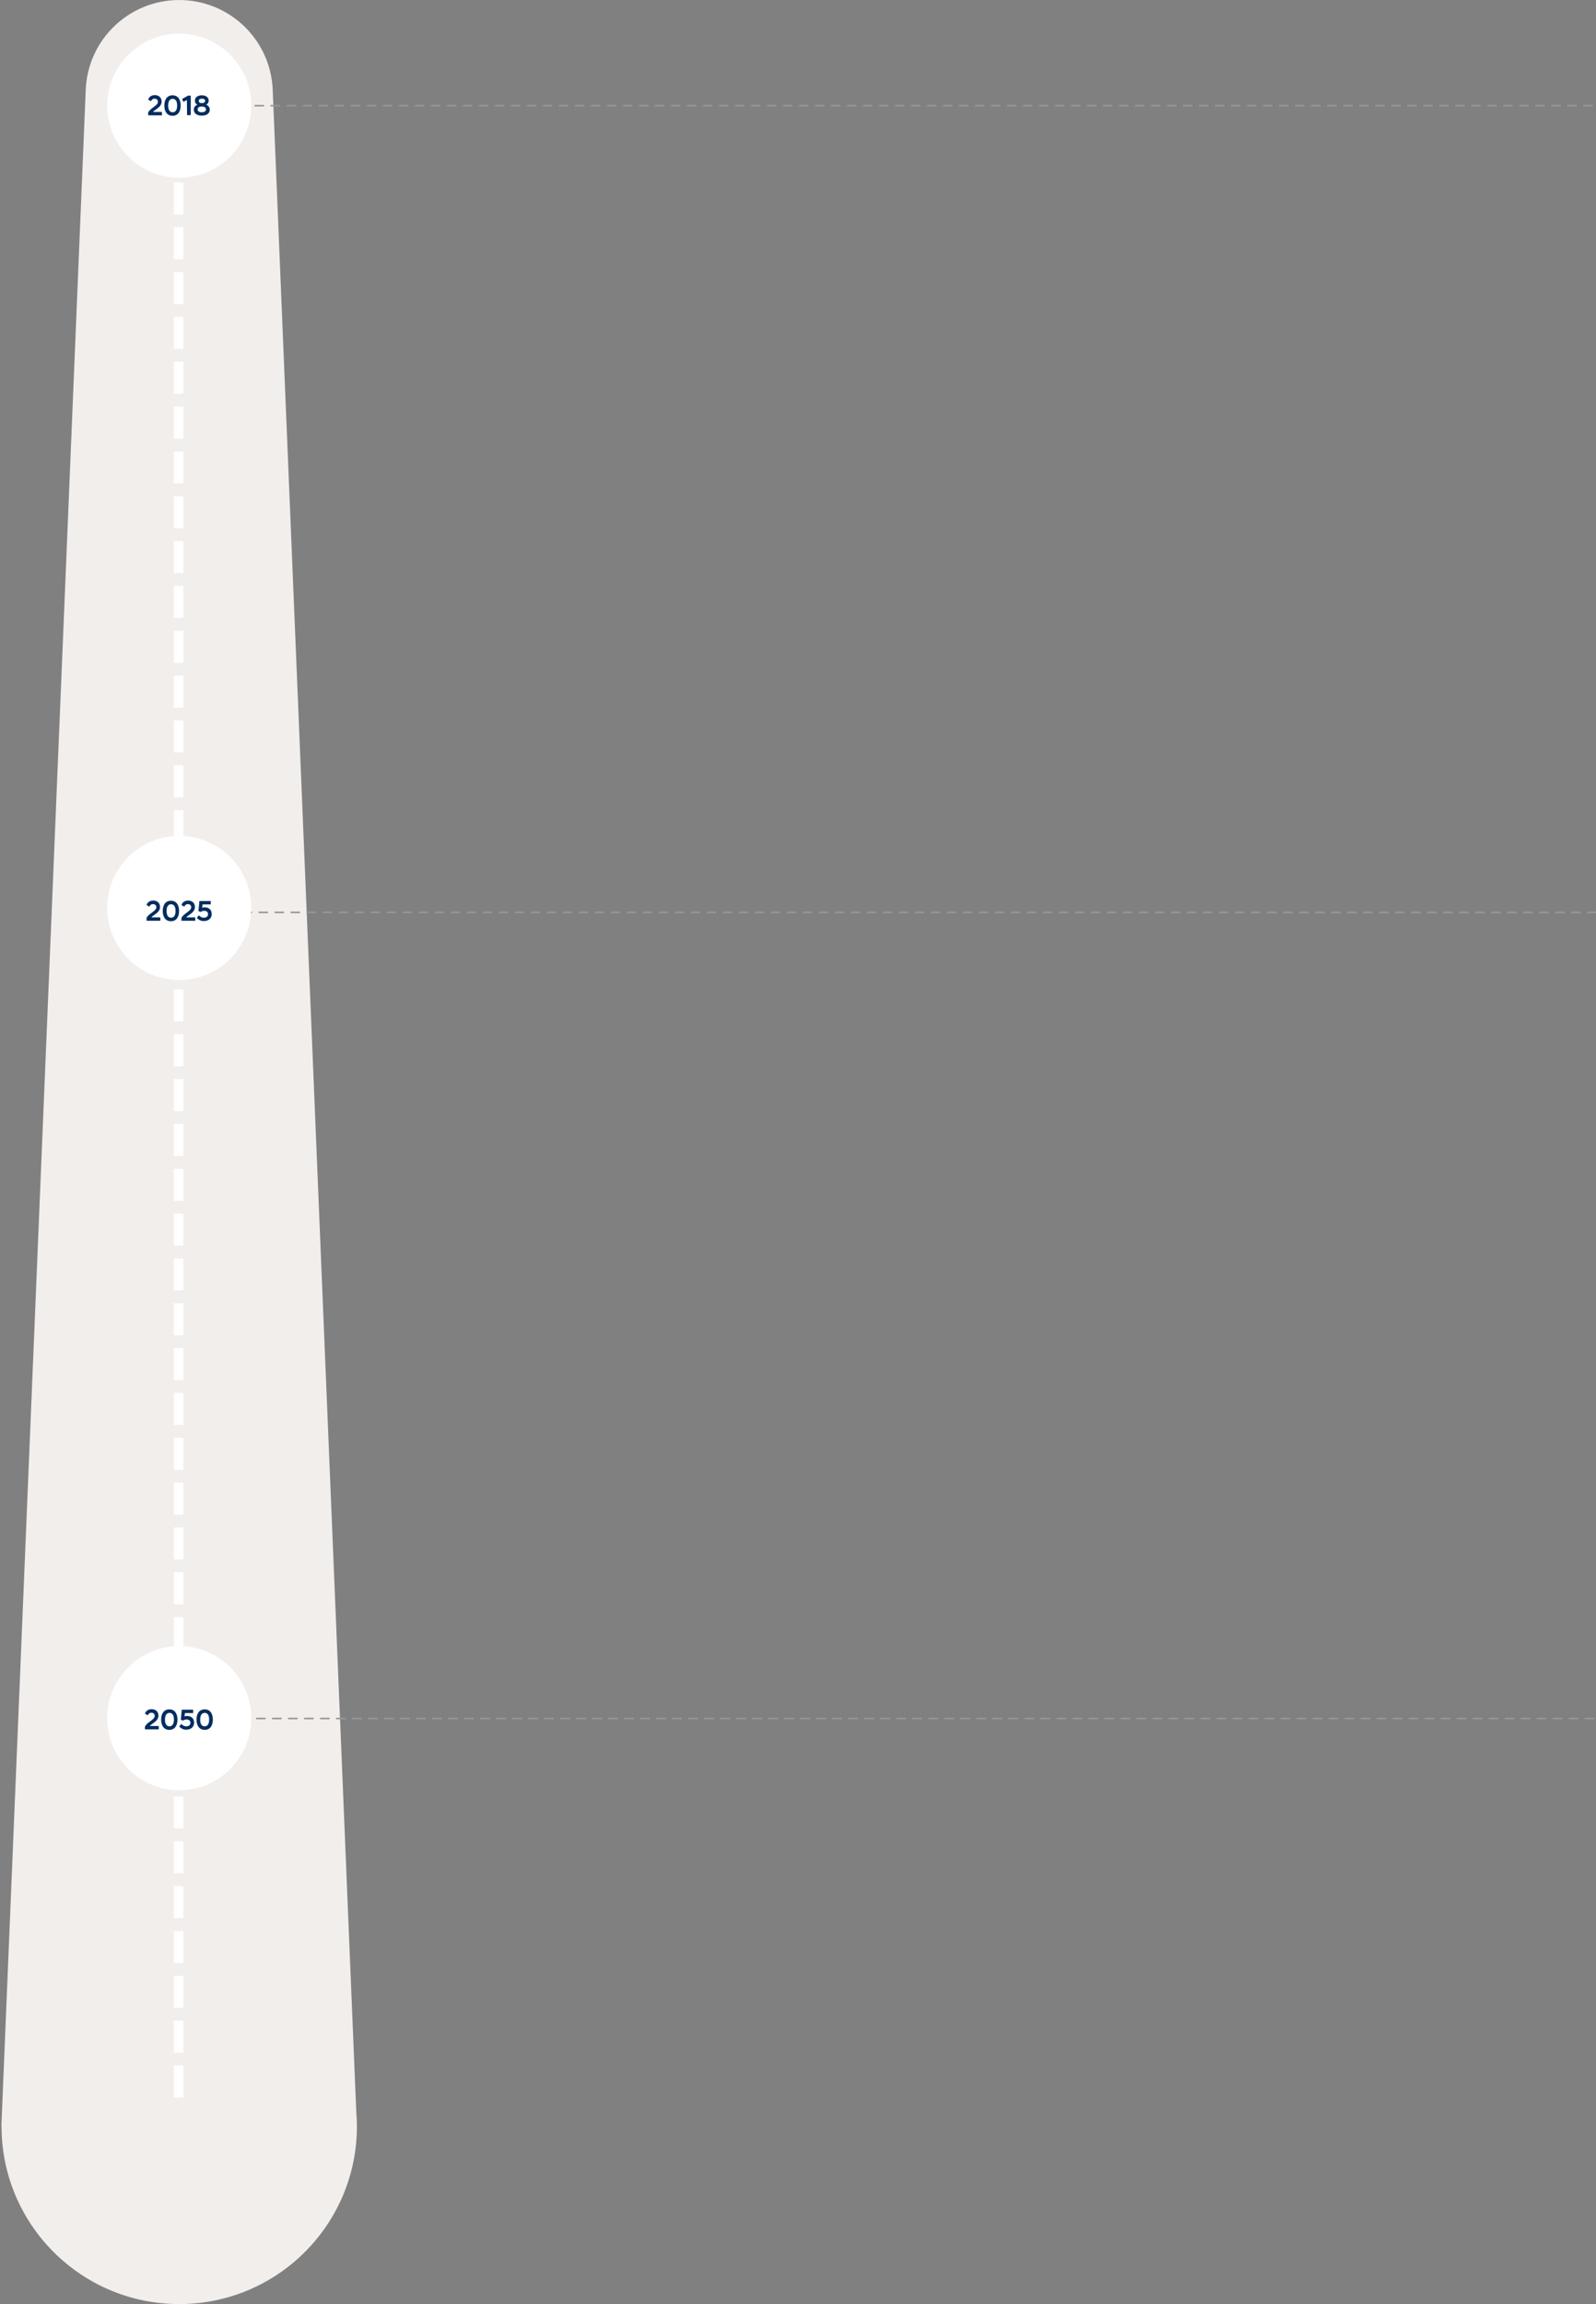 <?xml version="1.0" encoding="utf-8"?><!-- Generator: Adobe Illustrator 24.0.3, SVG Export Plug-In . SVG Version: 6.00 Build 0)  --><svg xmlns="http://www.w3.org/2000/svg" xmlns:xlink="http://www.w3.org/1999/xlink" version="1.1" id="Layer_1651d7d201e5f0" x="0px" y="0px" viewBox="0 0 997 1439" style="enable-background:new 0 0 997 1439;" xml:space="preserve" aria-hidden="true" width="997px" height="1439px"><rect x="0" y="0" width="997" height="1439" fill="#808080" stroke="none"/><defs><linearGradient class="cerosgradient" data-cerosgradient="true" id="CerosGradient_id273b8635f" gradientUnits="userSpaceOnUse" x1="50%" y1="100%" x2="50%" y2="0%"><stop offset="0%" stop-color="#d1d1d1"/><stop offset="100%" stop-color="#d1d1d1"/></linearGradient><linearGradient/></defs>
<style type="text/css">
	.st0-651d7d201e5f0{fill-rule:evenodd;clip-rule:evenodd;fill:#F2EEEC;}
	.st1-651d7d201e5f0{fill:none;stroke:#FFFFFF;stroke-width:6;stroke-linecap:square;stroke-dasharray:14,14;}
	.st2-651d7d201e5f0{fill:none;stroke:#979797;stroke-linecap:square;stroke-dasharray:5,5;}
	.st3-651d7d201e5f0{fill-rule:evenodd;clip-rule:evenodd;fill:#FFFFFF;}
	.st4-651d7d201e5f0{enable-background:new    ;}
	.st5-651d7d201e5f0{fill:#002C5F;}
</style>
<title>TIMELINE</title>
<desc>Created with Sketch.</desc>
<g id="Page-1651d7d201e5f0">
	<g id="D_WAVE_2651d7d201e5f0" transform="translate(-188, -4176)">
		<g id="INFOGRAPHIC651d7d201e5f0" transform="translate(188.858, 3918.114)">
			<g id="TIMELINE651d7d201e5f0" transform="translate(0, 257)">
				<g id="Combined-Shape651d7d201e5f0">
					<path id="path-1_1_651d7d201e5f0" class="st0-651d7d201e5f0" d="M111.1,0.9c31.3,0,57.1,24.7,58.4,56l52.2,1262.8c0.2,3,0.4,6.1,0.4,9.2v-0.2v0.1l0,0l0,0       c0,60.7-48.7,110-109.2,111h-1.8c-61.3,0-111-49.7-111-111l0,0H0L52.7,56.9C54,25.6,79.7,0.9,111.1,0.9z"/>
				</g>
				<line id="Line-7-Copy-2651d7d201e5f0" class="st1-651d7d201e5f0" x1="110.7" y1="61.8" x2="110.7" y2="1314.9"/>
				<line id="Line-5651d7d201e5f0" class="st2-651d7d201e5f0" x1="108.6" y1="66.9" x2="996.1" y2="66.9"/>
				<line id="Line-5-Copy651d7d201e5f0" class="st2-651d7d201e5f0" x1="151.1" y1="570.7" x2="996.1" y2="570.7"/>
				<line id="Line-5-Copy-2651d7d201e5f0" class="st2-651d7d201e5f0" x1="119.6" y1="1074.1" x2="996.1" y2="1074.1"/>
				<circle id="Oval-Copy-3651d7d201e5f0" class="st3-651d7d201e5f0" cx="111.1" cy="66.9" r="45"/>
				<g class="st4-651d7d201e5f0">
					<path class="st5-651d7d201e5f0" d="M91.7,71.1c1.5-2.9,6.1-4.2,6.1-6.6c0-1-0.6-2-2.1-2c-1.1,0-1.8,0.6-2.2,1.6l-1.8-1       c0.4-1.3,1.6-2.8,4.1-2.8c2.8,0,4.3,1.7,4.3,4c0,3.6-4.2,4.9-5.4,6.5h5.6v2.1h-8.6V71.1z"/>
					<path class="st5-651d7d201e5f0" d="M101.8,66.8c0-3.8,1.8-6.4,5.1-6.4s5.1,2.5,5.1,6.4s-1.8,6.4-5.1,6.4S101.8,70.6,101.8,66.8z M109.8,66.8       c0-2.5-0.8-4.2-2.8-4.2s-2.8,1.8-2.8,4.2c0,2.5,0.8,4.2,2.8,4.2S109.8,69.2,109.8,66.8z"/>
					<path class="st5-651d7d201e5f0" d="M115.9,63.3l-2.2,1.2l-0.8-1.8l3.7-2.1h1.7v12.2H116L115.9,63.3L115.9,63.3z"/>
					<path class="st5-651d7d201e5f0" d="M120.2,69.4c0-1.5,0.9-2.7,2.3-3.1c-1.1-0.5-1.6-1.4-1.6-2.6c0-1.8,1.5-3.3,4.3-3.3c2.8,0,4.3,1.5,4.3,3.3       c0,1.1-0.5,2-1.6,2.6c1.4,0.4,2.3,1.7,2.3,3.1c0,2.1-1.7,3.7-5,3.7S120.2,71.5,120.2,69.4z M122.6,69.2c0,1,0.8,1.8,2.6,1.8       c1.8,0,2.6-0.8,2.6-1.8s-0.8-1.8-2.6-1.8C123.4,67.4,122.6,68.2,122.6,69.2z M123.3,63.9c0,0.9,0.8,1.4,2,1.4s2-0.6,2-1.4       c0-0.9-0.8-1.4-2-1.4S123.3,63,123.3,63.9z"/>
				</g>
				<circle id="Oval-Copy-3_1_651d7d201e5f0" class="st3-651d7d201e5f0" cx="111.1" cy="567.9" r="45"/>
				<g class="st4-651d7d201e5f0">
					<path class="st5-651d7d201e5f0" d="M90.7,574.1c1.5-2.9,6.1-4.2,6.1-6.6c0-1-0.6-2-2.1-2c-1.1,0-1.8,0.6-2.2,1.6l-1.8-1       c0.4-1.3,1.6-2.8,4.1-2.8c2.8,0,4.3,1.7,4.3,4c0,3.6-4.2,4.9-5.4,6.5h5.6v2.1h-8.6V574.1z"/>
					<path class="st5-651d7d201e5f0" d="M100.8,569.8c0-3.8,1.8-6.4,5.1-6.4s5.1,2.5,5.1,6.4s-1.8,6.4-5.1,6.4S100.8,573.6,100.8,569.8z        M108.8,569.8c0-2.5-0.8-4.2-2.8-4.2s-2.8,1.8-2.8,4.2c0,2.5,0.8,4.2,2.8,4.2S108.8,572.2,108.8,569.8z"/>
					<path class="st5-651d7d201e5f0" d="M112.5,574.1c1.5-2.9,6.1-4.2,6.1-6.6c0-1-0.6-2-2.1-2c-1.1,0-1.8,0.6-2.2,1.6l-1.8-1       c0.4-1.3,1.6-2.8,4.1-2.8c2.8,0,4.3,1.7,4.3,4c0,3.6-4.2,4.9-5.4,6.5h5.6v2.1h-8.6V574.1z"/>
					<path class="st5-651d7d201e5f0" d="M122.1,574.1l1.3-1.6c0.6,0.7,1.6,1.5,3.1,1.5s2.6-0.8,2.6-2.2c0-1.3-1-2.1-2.3-2.1c-1,0-1.7,0.3-2.3,0.7       l-1.4-0.5l0.6-6.3h7.1v2.1h-5.1l-0.3,2.1c0.5-0.1,1-0.3,1.5-0.3c2.5,0,4.5,1.4,4.5,4.2c0,2.7-2,4.4-5,4.4       C124.3,576.1,122.9,575,122.1,574.1z"/>
				</g>
				<circle id="Oval-Copy-3_2_651d7d201e5f0" class="st3-651d7d201e5f0" cx="111.1" cy="1073.9" r="45"/>
				<g class="st4-651d7d201e5f0">
					<path class="st5-651d7d201e5f0" d="M89.7,1079.1c1.5-2.9,6.1-4.2,6.1-6.6c0-1-0.6-2-2.1-2c-1.1,0-1.8,0.6-2.2,1.6l-1.8-1       c0.4-1.3,1.6-2.8,4.1-2.8c2.8,0,4.3,1.7,4.3,4c0,3.6-4.2,4.9-5.4,6.5h5.6v2.1h-8.6V1079.1z"/>
					<path class="st5-651d7d201e5f0" d="M99.8,1074.8c0-3.8,1.8-6.4,5.1-6.4s5.1,2.5,5.1,6.4s-1.8,6.4-5.1,6.4S99.8,1078.6,99.8,1074.8z        M107.8,1074.8c0-2.5-0.8-4.2-2.8-4.2s-2.8,1.8-2.8,4.2c0,2.5,0.8,4.2,2.8,4.2S107.8,1077.2,107.8,1074.8z"/>
					<path class="st5-651d7d201e5f0" d="M111.1,1079.1l1.3-1.6c0.6,0.7,1.6,1.5,3.1,1.5s2.6-0.8,2.6-2.2c0-1.3-1-2.1-2.3-2.1c-1,0-1.7,0.3-2.3,0.7       l-1.4-0.5l0.6-6.3h7.1v2.1h-5.1l-0.3,2.1c0.5-0.1,1-0.3,1.5-0.3c2.5,0,4.5,1.4,4.5,4.2c0,2.7-2,4.4-5,4.4       C113.4,1081.1,111.9,1080,111.1,1079.1z"/>
					<path class="st5-651d7d201e5f0" d="M121.9,1074.8c0-3.8,1.8-6.4,5.1-6.4c3.3,0,5.1,2.5,5.1,6.4s-1.8,6.4-5.1,6.4S121.9,1078.6,121.9,1074.8z        M129.8,1074.8c0-2.5-0.8-4.2-2.8-4.2s-2.8,1.8-2.8,4.2c0,2.5,0.8,4.2,2.8,4.2S129.8,1077.2,129.8,1074.8z"/>
				</g>
			</g>
		</g>
	</g>
</g>
</svg>